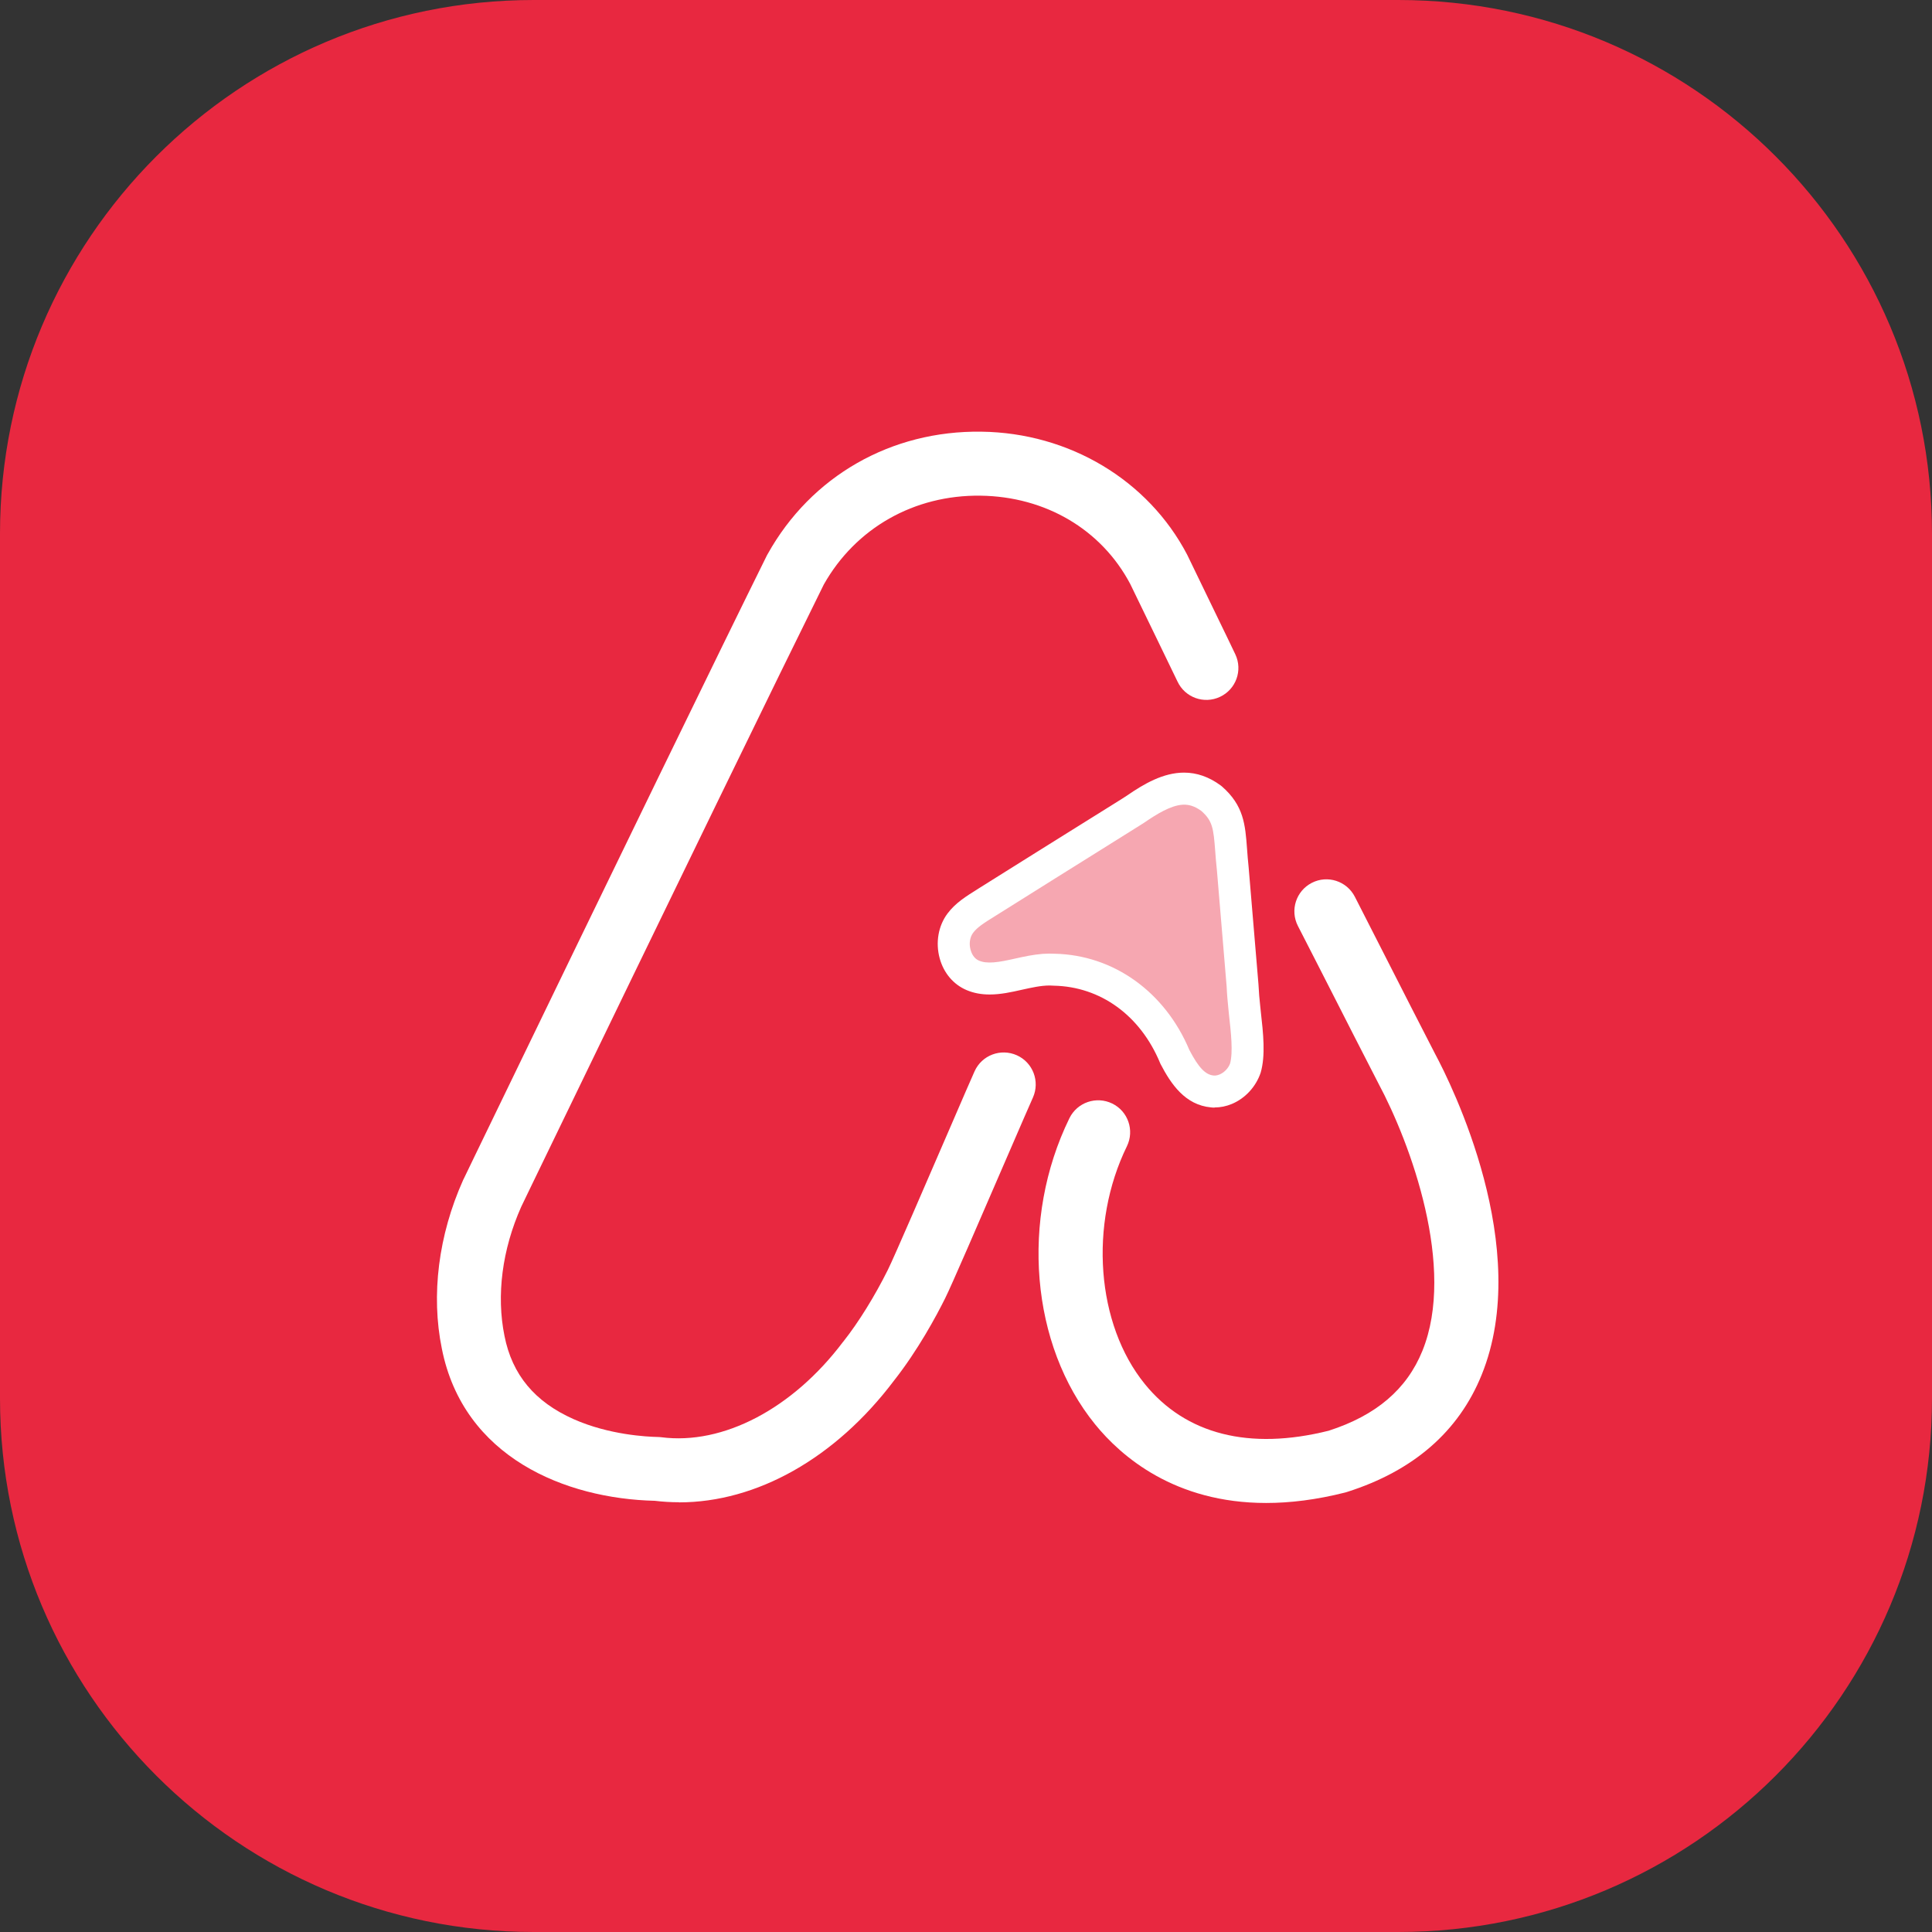 <svg width="32" height="32" viewBox="0 0 32 32" fill="none" xmlns="http://www.w3.org/2000/svg">
<rect x="0" y="0" width="32" height="32" fill="#333333" stroke="none"/>
<path d="M0 8.84C0 3.958 3.958 0 8.84 0H23.16C28.042 0 32 3.958 32 8.84V23.16C32 28.042 28.042 32 23.16 32H8.84C3.958 32 0 28.042 0 23.16V8.84Z" fill="#E82840"/>
<path d="M20.117 18.345C20.098 18.345 20.078 18.345 20.059 18.342C19.63 18.303 19.395 17.956 19.221 17.621L19.218 17.614L19.215 17.607C18.889 16.82 18.23 16.341 17.453 16.326C17.425 16.324 17.406 16.323 17.386 16.323C17.24 16.323 17.086 16.358 16.923 16.394C16.751 16.433 16.573 16.472 16.392 16.472C16.253 16.472 16.129 16.449 16.012 16.4C15.793 16.308 15.63 16.116 15.564 15.872C15.493 15.612 15.541 15.335 15.693 15.132C15.826 14.954 15.997 14.849 16.212 14.714C16.268 14.68 16.327 14.643 16.392 14.601L17.195 14.098L17.688 13.79C17.869 13.677 18.053 13.562 18.231 13.451L18.586 13.229C18.61 13.213 18.638 13.195 18.665 13.178C18.949 12.982 19.267 12.797 19.612 12.797C19.822 12.797 20.024 12.867 20.215 13.007L20.238 13.025C20.602 13.343 20.625 13.659 20.655 14.059C20.662 14.151 20.669 14.251 20.681 14.361C20.681 14.361 20.817 15.968 20.844 16.301C20.85 16.429 20.861 16.555 20.873 16.662L20.883 16.758C20.923 17.113 20.964 17.482 20.88 17.769C20.8 18.003 20.623 18.193 20.403 18.285C20.312 18.323 20.216 18.343 20.118 18.343L20.117 18.345ZM19.858 17.316C19.969 17.525 20.055 17.633 20.118 17.639C20.122 17.639 20.123 17.638 20.128 17.636C20.16 17.623 20.19 17.592 20.204 17.561C20.242 17.403 20.209 17.093 20.182 16.843L20.17 16.738C20.159 16.631 20.145 16.49 20.139 16.347C20.112 16.018 19.978 14.432 19.978 14.432C19.965 14.317 19.957 14.21 19.95 14.115C19.922 13.735 19.906 13.678 19.785 13.57C19.705 13.513 19.653 13.505 19.613 13.505C19.606 13.505 19.6 13.505 19.593 13.505C19.438 13.517 19.226 13.651 19.058 13.767L19.033 13.781C19.015 13.793 18.992 13.808 18.964 13.827L18.595 14.058C18.421 14.167 18.241 14.28 18.062 14.391L17.571 14.7L16.774 15.199C16.729 15.228 16.685 15.255 16.643 15.281L16.588 15.316C16.392 15.437 16.308 15.492 16.259 15.556C16.242 15.579 16.23 15.631 16.246 15.687C16.255 15.718 16.271 15.745 16.285 15.75C16.312 15.761 16.349 15.767 16.395 15.767C16.411 15.767 16.427 15.767 16.444 15.766C16.538 15.759 16.65 15.734 16.769 15.707C16.915 15.675 17.078 15.638 17.258 15.624C17.302 15.621 17.347 15.619 17.389 15.619C17.422 15.619 17.453 15.62 17.485 15.622C18.516 15.645 19.428 16.294 19.861 17.316H19.858Z" fill="white"/>
<path d="M20.132 17.814C20.122 17.814 20.112 17.814 20.102 17.814C19.966 17.802 19.852 17.683 19.699 17.39C19.295 16.428 18.444 15.819 17.473 15.797C17.407 15.793 17.34 15.794 17.269 15.799C17.108 15.812 16.956 15.845 16.809 15.878C16.683 15.906 16.564 15.932 16.456 15.94C16.357 15.947 16.281 15.939 16.215 15.911C16.126 15.874 16.09 15.783 16.076 15.733C16.047 15.631 16.064 15.522 16.118 15.45C16.188 15.358 16.288 15.293 16.493 15.166C16.55 15.131 16.613 15.092 16.68 15.049L17.477 14.549L17.97 14.241C18.148 14.129 18.327 14.017 18.502 13.908L18.868 13.679C18.896 13.661 18.92 13.646 18.944 13.631L18.959 13.621C19.157 13.485 19.386 13.344 19.581 13.329C19.69 13.321 19.788 13.352 19.897 13.431C20.083 13.595 20.099 13.716 20.128 14.099C20.135 14.194 20.143 14.3 20.156 14.416C20.156 14.416 20.289 16.002 20.317 16.339C20.323 16.472 20.335 16.605 20.347 16.719L20.357 16.818C20.389 17.104 20.425 17.428 20.374 17.615C20.345 17.694 20.277 17.765 20.199 17.797C20.176 17.807 20.154 17.812 20.133 17.814H20.132Z" fill="#F6A7B1"/>
<path d="M11.247 24.882C11.113 24.882 10.979 24.874 10.846 24.858C9.369 24.823 7.675 24.142 7.318 22.336C7.137 21.45 7.262 20.458 7.67 19.547C7.671 19.542 7.674 19.537 7.677 19.533L7.872 19.129C10.31 14.091 11.935 10.749 12.703 9.198C12.707 9.19 12.711 9.182 12.716 9.175C13.434 7.887 14.759 7.128 16.256 7.15C17.709 7.169 19.016 7.95 19.664 9.189C19.668 9.195 19.672 9.203 19.674 9.21C19.734 9.336 19.935 9.751 20.113 10.117C20.274 10.449 20.424 10.758 20.461 10.838C20.586 11.103 20.472 11.418 20.207 11.542C19.942 11.667 19.627 11.553 19.503 11.288C19.466 11.21 19.318 10.905 19.16 10.579C18.977 10.203 18.788 9.814 18.72 9.672C18.243 8.77 17.317 8.224 16.241 8.21C15.143 8.195 14.173 8.745 13.645 9.681C12.876 11.234 11.254 14.569 8.824 19.592L8.633 19.988C8.317 20.697 8.219 21.456 8.356 22.128C8.483 22.771 8.858 23.22 9.502 23.506C10.09 23.767 10.716 23.797 10.894 23.801C10.913 23.801 10.933 23.803 10.952 23.805C11.976 23.938 13.13 23.332 13.963 22.226C13.965 22.223 13.968 22.219 13.971 22.217C14.22 21.902 14.488 21.47 14.706 21.032C14.805 20.834 15.363 19.541 15.733 18.685C15.935 18.217 16.095 17.847 16.142 17.744C16.262 17.477 16.575 17.359 16.843 17.479C17.109 17.599 17.228 17.912 17.108 18.18C17.064 18.275 16.898 18.661 16.705 19.106C16.19 20.297 15.757 21.299 15.654 21.505C15.508 21.798 15.204 22.364 14.806 22.869C13.836 24.154 12.533 24.884 11.247 24.884V24.882Z" fill="white"/>
<path d="M20.971 24.894C19.46 24.894 18.573 24.127 18.138 23.591C17.071 22.277 16.896 20.192 17.713 18.521C17.842 18.258 18.159 18.15 18.422 18.278C18.685 18.406 18.793 18.723 18.665 18.986C18.033 20.279 18.158 21.934 18.962 22.924C19.64 23.759 20.694 24.026 22.008 23.697C22.793 23.444 23.301 23.011 23.559 22.375C24.119 20.998 23.365 18.942 22.831 17.945C22.55 17.4 22.31 16.928 22.061 16.439C21.882 16.09 21.701 15.731 21.497 15.336C21.364 15.075 21.467 14.757 21.727 14.623C21.987 14.489 22.306 14.592 22.44 14.852C22.643 15.248 22.826 15.608 23.004 15.958C23.252 16.445 23.492 16.917 23.768 17.452C24.044 17.967 25.392 20.675 24.54 22.774C24.16 23.711 23.41 24.362 22.313 24.711C22.303 24.715 22.293 24.717 22.283 24.72C21.801 24.842 21.365 24.894 20.971 24.894H20.971Z" fill="white"/>
</svg>
